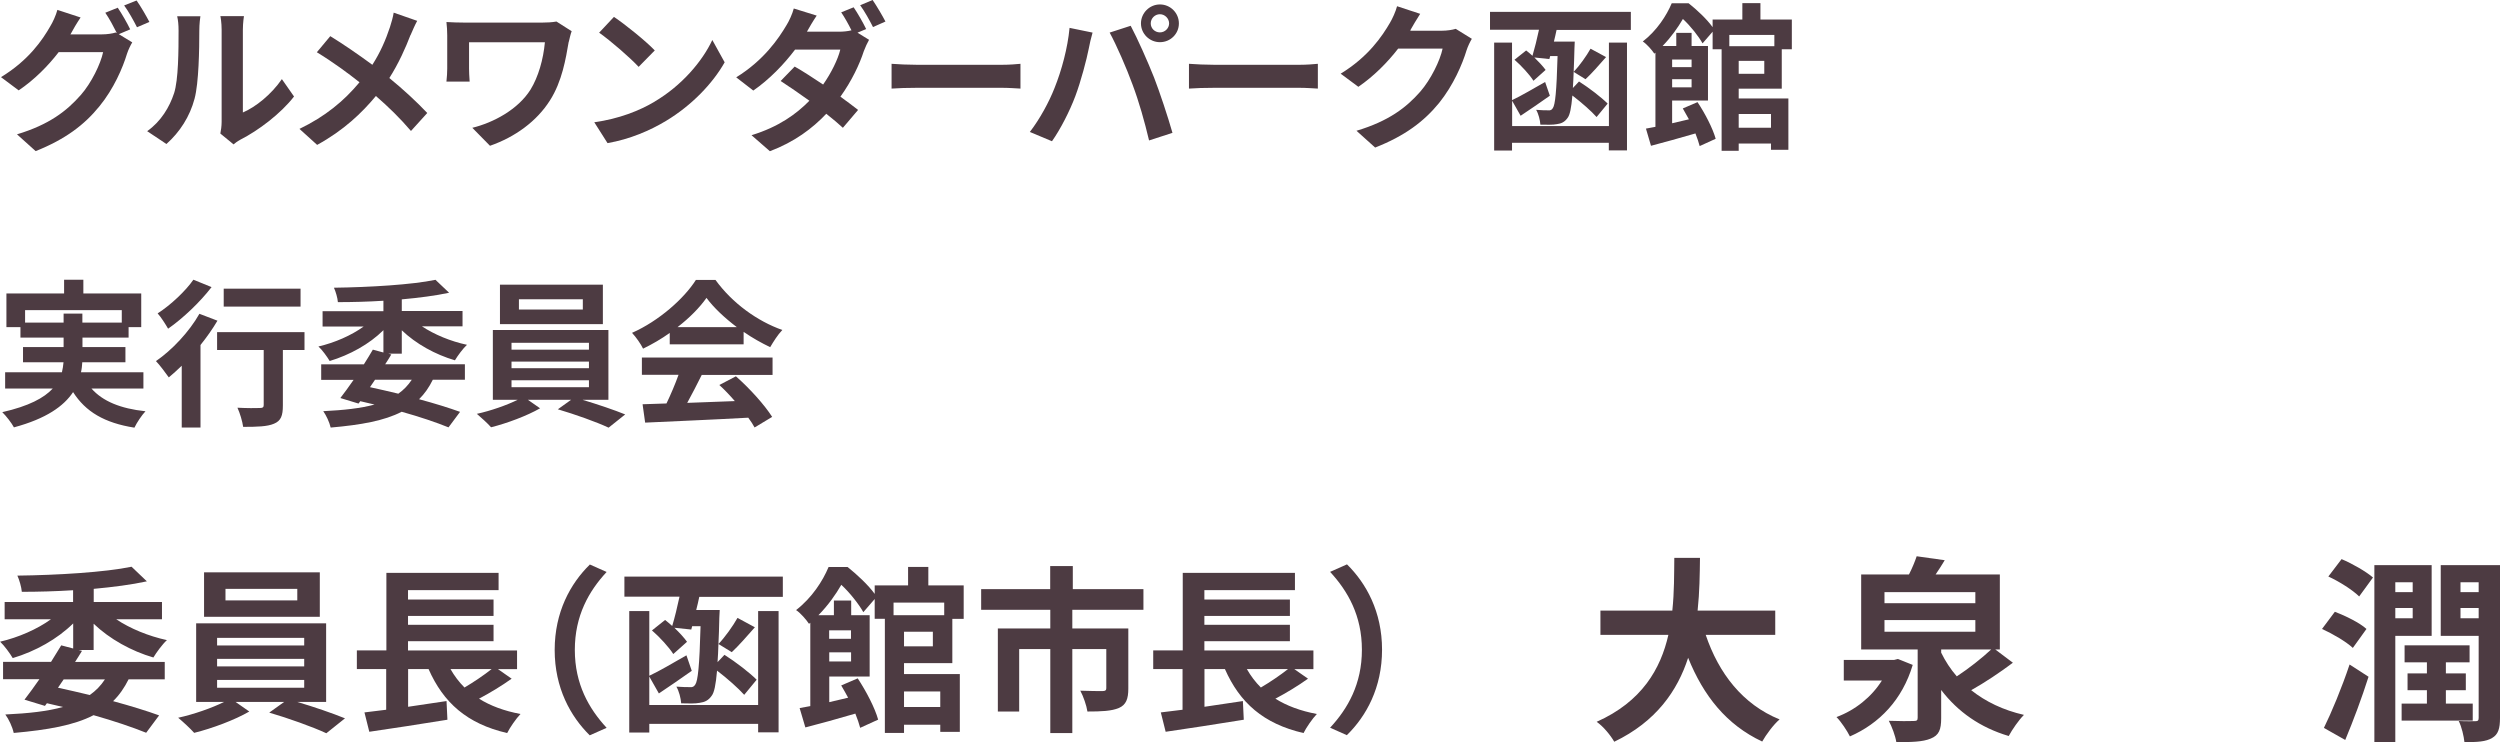 <?xml version="1.0" encoding="UTF-8"?><svg id="b" xmlns="http://www.w3.org/2000/svg" width="253.12" height="75.14" viewBox="0 0 253.12 75.14"><defs><style>.d{fill:#4d3b42;}</style></defs><g id="c"><path class="d" d="M13.21,2.96l-1.18.5,1.36.83c-.18.3-.4.75-.53,1.15-.43,1.42-1.34,3.55-2.8,5.33-1.52,1.87-3.44,3.33-6.45,4.53l-1.89-1.7c3.26-.98,5.04-2.37,6.45-3.97,1.09-1.23,2.02-3.17,2.27-4.35h-4.5c-1.07,1.39-2.46,2.8-4.05,3.87L.1,7.81c2.8-1.7,4.21-3.78,4.99-5.15.24-.38.58-1.12.72-1.66l2.35.77c-.38.56-.8,1.28-.98,1.63-.02.03-.03.05-.05.08h3.2c.5,0,1.04-.08,1.39-.19l.11.06c-.32-.64-.77-1.49-1.17-2.06l1.26-.51c.4.58.98,1.6,1.26,2.19ZM15.13,2.22l-1.26.54c-.34-.67-.85-1.6-1.3-2.21L13.83.05c.42.59,1.01,1.62,1.3,2.18Z"/><path class="d" d="M17.62,9.46c.45-1.38.46-4.4.46-6.34,0-.64-.05-1.07-.14-1.47h2.35c-.02.08-.11.78-.11,1.46,0,1.89-.05,5.27-.48,6.88-.48,1.81-1.49,3.38-2.85,4.59l-1.95-1.3c1.41-.99,2.27-2.46,2.72-3.83ZM22.44,12.34V3.01c0-.72-.11-1.33-.13-1.38h2.39s-.11.67-.11,1.39v8.37c1.3-.56,2.88-1.82,3.95-3.38l1.23,1.76c-1.33,1.73-3.63,3.46-5.43,4.37-.35.19-.54.35-.69.48l-1.34-1.1c.06-.3.13-.75.13-1.18Z"/><path class="d" d="M41.56,3.55c-.48,1.26-1.2,2.88-2.14,4.35,1.41,1.15,2.75,2.39,3.84,3.54l-1.65,1.82c-1.12-1.31-2.27-2.43-3.55-3.54-1.41,1.7-3.25,3.47-5.95,4.95l-1.79-1.62c2.61-1.26,4.5-2.82,6.08-4.72-1.15-.91-2.69-2.05-4.32-3.04l1.36-1.63c1.28.78,2.96,1.94,4.26,2.9.82-1.28,1.36-2.54,1.78-3.81.14-.42.32-1.06.38-1.47l2.38.83c-.21.37-.51,1.07-.67,1.44Z"/><path class="d" d="M57.58,4.23c-.29,1.68-.66,4-1.9,5.94-1.33,2.1-3.51,3.7-6.07,4.59l-1.79-1.82c2.16-.53,4.63-1.86,5.89-3.86.8-1.3,1.3-3.07,1.46-4.8h-7.68v2.67c0,.24.02.82.06,1.31h-2.35c.05-.5.08-.88.08-1.31v-3.38c0-.43-.03-.93-.08-1.34.51.03,1.22.06,1.97.06h7.65c.54,0,1.09-.03,1.52-.11l1.54.98c-.1.24-.24.85-.29,1.07Z"/><path class="d" d="M66.29,10.28c2.74-1.62,4.82-4.07,5.83-6.23l1.25,2.26c-1.22,2.16-3.35,4.37-5.92,5.92-1.62.98-3.68,1.87-5.94,2.26l-1.34-2.11c2.5-.35,4.58-1.17,6.13-2.1ZM66.29,5.11l-1.63,1.66c-.83-.9-2.83-2.64-4-3.46l1.5-1.6c1.12.75,3.2,2.42,4.13,3.39Z"/><path class="d" d="M87.72,2.93l-.9.38,1.17.72c-.18.32-.38.75-.53,1.15-.42,1.3-1.22,3.01-2.37,4.61.69.5,1.31.96,1.79,1.34l-1.54,1.81c-.43-.4-1.02-.9-1.68-1.42-1.41,1.49-3.22,2.85-5.71,3.79l-1.86-1.62c2.77-.85,4.54-2.15,5.86-3.49-1.04-.75-2.1-1.47-2.91-2l1.42-1.46c.85.48,1.86,1.14,2.88,1.82.82-1.17,1.5-2.55,1.74-3.54h-4.58c-1.12,1.49-2.61,3.03-4.23,4.15l-1.73-1.34c2.8-1.73,4.29-3.92,5.11-5.31.24-.38.58-1.12.72-1.66l2.32.72c-.38.56-.8,1.28-.99,1.63h3.26c.43,0,.9-.05,1.25-.14-.3-.61-.69-1.31-1.04-1.82l1.26-.51c.4.58.98,1.6,1.26,2.19ZM89.65,2.18l-1.26.56c-.34-.67-.85-1.6-1.3-2.21l1.26-.53c.42.61,1.01,1.62,1.3,2.18Z"/><path class="d" d="M92.85,6.56h8.6c.75,0,1.46-.06,1.87-.1v2.51c-.38-.02-1.2-.08-1.87-.08h-8.6c-.91,0-1.99.03-2.58.08v-2.51c.58.05,1.75.1,2.58.1Z"/><path class="d" d="M108.28,2.82l2.34.48c-.14.46-.32,1.25-.38,1.6-.22,1.12-.8,3.33-1.36,4.82-.58,1.55-1.52,3.38-2.37,4.58l-2.24-.94c1.01-1.31,1.95-3.04,2.5-4.45.72-1.79,1.33-4.05,1.52-6.08ZM112.35,3.3l2.13-.69c.66,1.23,1.76,3.7,2.37,5.25.56,1.44,1.41,4,1.86,5.59l-2.37.77c-.45-1.9-1.02-3.92-1.67-5.65-.61-1.68-1.65-4.05-2.32-5.27ZM117.44.45c1.06,0,1.92.86,1.92,1.92s-.86,1.9-1.92,1.9-1.92-.86-1.92-1.9.86-1.92,1.92-1.92ZM117.44,3.28c.51,0,.93-.42.93-.91s-.42-.93-.93-.93-.93.42-.93.93.42.91.93.91Z"/><path class="d" d="M122.96,6.56h8.6c.75,0,1.46-.06,1.87-.1v2.51c-.38-.02-1.2-.08-1.87-.08h-8.6c-.91,0-1.99.03-2.58.08v-2.51c.58.05,1.75.1,2.58.1Z"/><path class="d" d="M142.83,3.03s-.03.05-.05.08h3.22c.5,0,1.02-.08,1.39-.19l1.63,1.01c-.18.3-.4.75-.53,1.15-.43,1.42-1.34,3.55-2.79,5.35-1.52,1.86-3.46,3.33-6.47,4.51l-1.89-1.7c3.28-.98,5.06-2.37,6.45-3.95,1.09-1.25,2.02-3.17,2.27-4.37h-4.5c-1.07,1.39-2.47,2.8-4.03,3.87l-1.79-1.33c2.8-1.71,4.19-3.78,4.99-5.15.24-.4.58-1.14.72-1.68l2.34.77c-.37.56-.78,1.28-.98,1.63Z"/><path class="d" d="M165.12,1.22v1.81h-7.52c-.08.4-.18.8-.27,1.18h2.11s-.02.48-.03.7c-.02.9-.05,1.68-.08,2.37.58-.61,1.31-1.63,1.71-2.35l1.57.85c-.72.82-1.47,1.68-2.08,2.24l-1.2-.74c-.02.62-.05,1.15-.08,1.63l.62-.66c1.04.66,2.26,1.6,2.9,2.24l-1.12,1.36c-.51-.58-1.52-1.47-2.45-2.18-.11,1.31-.26,1.97-.48,2.26-.3.43-.64.58-1.09.64-.4.08-1.01.06-1.67.05-.03-.46-.19-1.1-.43-1.5.53.05.99.05,1.23.05.22.02.34-.03.46-.22.24-.34.38-1.66.48-5.27h-.75l-.08.3-1.52-.16c.46.45.88.9,1.14,1.26l-1.23,1.1c-.38-.61-1.22-1.52-1.92-2.13l1.18-.94c.21.16.43.35.64.54.22-.74.46-1.71.66-2.64h-4.96v-1.81h14.26ZM162.89,4.31h1.84v10.92h-1.84v-.77h-9.8v.78h-1.81V4.31h1.81v5.83c.86-.4,2.11-1.14,3.35-1.84l.48,1.39c-.99.7-2.07,1.44-2.96,2.03l-.86-1.52v2.56h9.8V4.31Z"/><path class="d" d="M176.04,8.98v.99h5.03v5.2h-1.76v-.64h-3.27v.74h-1.73V4.99h-.91v-1.78l-1.02,1.18c-.38-.69-1.2-1.74-1.99-2.47-.5.86-1.17,1.82-2.06,2.74h1.39v-1.33h1.55v1.33h1.66v5.52h-3.63v2.3c.54-.13,1.12-.26,1.7-.4-.21-.38-.42-.75-.62-1.1l1.49-.64c.77,1.15,1.55,2.67,1.84,3.71l-1.62.74c-.1-.37-.24-.8-.43-1.28-1.58.46-3.2.91-4.5,1.25l-.51-1.74c.29-.05.61-.11.96-.18v-7.51l-.11.1c-.24-.37-.79-.99-1.17-1.23,1.44-1.12,2.4-2.62,2.93-3.87h1.71c.85.67,1.86,1.62,2.43,2.42v-.77h3.01V.32h1.83v1.66h3.18v3.01h-1.02v3.99h-4.35ZM169.3,6.03v.77h1.97v-.77h-1.97ZM171.27,8.84v-.82h-1.97v.82h1.97ZM175.09,3.54v1.14h4.56v-1.14h-4.56ZM178.63,6.16h-2.59v1.31h2.59v-1.31ZM176.04,11.54v1.39h3.27v-1.39h-3.27Z"/><path class="d" d="M9.27,39.35c1.14,1.28,2.93,2.02,5.46,2.29-.38.4-.88,1.15-1.12,1.66-3.04-.48-4.95-1.62-6.21-3.6-.94,1.42-2.72,2.69-5.99,3.57-.22-.42-.77-1.14-1.18-1.54,2.69-.61,4.23-1.44,5.11-2.39H.52v-1.65h5.75c.08-.34.13-.67.16-1.01H2.33v-1.54h4.11v-.96H2.07v-1.06H.65v-3.41h5.84v-1.39h1.95v1.39h5.86v3.41h-1.28v1.06h-4.67v.96h4.35v1.54h-4.37c-.02.34-.05.67-.13,1.01h6.32v1.65h-5.25ZM6.44,32.66v-.91h1.9v.91h3.99v-1.26H2.54v1.26h3.91Z"/><path class="d" d="M22.01,32.48c-.48.82-1.07,1.65-1.71,2.45v8.36h-1.9v-6.26c-.45.43-.88.83-1.31,1.18-.27-.38-.91-1.25-1.3-1.65,1.63-1.12,3.38-2.98,4.4-4.79l1.83.7ZM21.42,29.07c-1.15,1.5-2.88,3.15-4.4,4.21-.24-.42-.72-1.18-1.06-1.55,1.33-.85,2.85-2.29,3.62-3.41l1.84.75ZM30.83,35.44h-2.19v5.62c0,1.02-.19,1.55-.9,1.84-.67.29-1.7.32-3.12.32-.08-.56-.32-1.38-.58-1.94.91.05,1.97.05,2.26.03.29,0,.4-.06.4-.3v-5.57h-4.72v-1.81h8.85v1.81ZM30.43,31.04h-7.78v-1.81h7.78v1.81Z"/><path class="d" d="M40.68,35.81h-1.36l.3.08c-.19.32-.4.66-.62.99h8.07v1.57h-3.25c-.38.77-.83,1.42-1.39,1.97,1.6.43,3.04.88,4.15,1.28l-1.17,1.57c-1.23-.5-2.88-1.06-4.74-1.58-1.76.91-4.11,1.33-7.19,1.6-.13-.56-.45-1.23-.75-1.66,2.08-.1,3.79-.29,5.19-.67-.46-.11-.94-.22-1.44-.34l-.18.24-1.84-.56c.4-.51.86-1.15,1.34-1.84h-3.28v-1.57h4.32c.32-.51.64-1.02.91-1.49l1.07.29v-2.26c-1.42,1.41-3.41,2.51-5.44,3.12-.26-.43-.75-1.12-1.14-1.47,1.65-.38,3.33-1.12,4.58-2.02h-4.16v-1.55h6.16v-1.06c-1.57.1-3.14.14-4.61.14-.03-.42-.22-1.07-.4-1.46,3.62-.05,7.89-.3,10.28-.8l1.38,1.31c-1.39.3-3.04.51-4.79.67v1.18h6.15v1.55h-4.11c1.25.83,2.91,1.52,4.56,1.87-.4.37-.94,1.1-1.22,1.57-1.98-.58-3.94-1.66-5.38-3.04v2.35ZM37.97,38.45l-.51.75c.96.21,1.92.43,2.87.66.54-.38.99-.85,1.36-1.41h-3.71Z"/><path class="d" d="M59.01,40.49c1.5.45,3.19,1.02,4.29,1.47l-1.68,1.34c-1.23-.58-3.44-1.36-5.14-1.86l1.34-.96h-4.37l1.23.86c-1.3.75-3.35,1.52-4.96,1.92-.35-.4-1.01-.99-1.44-1.36,1.39-.3,3.04-.88,4.13-1.42h-2.51v-7.07h11.7v7.07h-2.59ZM61.04,32.82h-10.42v-4h10.42v4ZM51.79,35.4h7.84v-.69h-7.84v.69ZM51.79,37.28h7.84v-.67h-7.84v.67ZM51.79,39.2h7.84v-.7h-7.84v.7ZM59.01,30.3h-6.47v1.04h6.47v-1.04Z"/><path class="d" d="M67.82,33.7c-.85.61-1.78,1.15-2.71,1.6-.22-.46-.72-1.18-1.12-1.6,2.72-1.2,5.27-3.47,6.47-5.36h1.98c1.7,2.35,4.24,4.18,6.77,5.07-.48.5-.9,1.18-1.23,1.74-.88-.42-1.81-.94-2.69-1.55v1.26h-7.48v-1.17ZM64.98,36.2h13.24v1.76h-7.17c-.46.94-.99,1.94-1.47,2.83,1.54-.05,3.19-.11,4.82-.18-.5-.58-1.04-1.15-1.57-1.63l1.68-.88c1.42,1.25,2.91,2.91,3.67,4.11l-1.78,1.07c-.16-.3-.38-.64-.64-.99-3.76.21-7.71.37-10.44.5l-.26-1.86,2.42-.08c.43-.9.88-1.95,1.22-2.9h-3.71v-1.76ZM74.6,33.12c-1.23-.93-2.34-1.97-3.07-2.96-.69.98-1.71,2.02-2.93,2.96h6Z"/><path class="d" d="M9.49,65.81h-1.53l.34.09c-.22.36-.45.74-.7,1.12h9.08v1.76h-3.66c-.43.86-.94,1.6-1.57,2.21,1.8.49,3.42.99,4.66,1.44l-1.31,1.76c-1.39-.56-3.24-1.19-5.33-1.78-1.98,1.03-4.63,1.49-8.08,1.8-.14-.63-.5-1.39-.85-1.87,2.34-.11,4.27-.32,5.83-.76-.52-.13-1.06-.25-1.62-.38l-.2.27-2.07-.63c.45-.58.97-1.3,1.51-2.07H.31v-1.76h4.86c.36-.58.72-1.15,1.03-1.67l1.21.32v-2.54c-1.6,1.58-3.83,2.83-6.12,3.51-.29-.49-.85-1.26-1.28-1.66,1.85-.43,3.75-1.26,5.15-2.27H.47v-1.75h6.93v-1.19c-1.76.11-3.53.16-5.19.16-.04-.47-.25-1.21-.45-1.64,4.07-.05,8.88-.34,11.56-.9l1.55,1.48c-1.57.34-3.42.58-5.38.76v1.33h6.91v1.75h-4.63c1.4.94,3.28,1.71,5.13,2.11-.45.41-1.06,1.24-1.37,1.76-2.23-.65-4.43-1.87-6.05-3.42v2.65ZM6.45,68.78l-.58.85c1.08.23,2.16.49,3.22.74.61-.43,1.12-.95,1.53-1.58h-4.18Z"/><path class="d" d="M30.1,71.07c1.69.5,3.58,1.15,4.83,1.66l-1.89,1.51c-1.39-.65-3.87-1.53-5.78-2.09l1.51-1.08h-4.92l1.39.97c-1.46.85-3.76,1.71-5.58,2.16-.4-.45-1.13-1.12-1.62-1.53,1.57-.34,3.42-.99,4.65-1.6h-2.83v-7.96h13.16v7.96h-2.92ZM32.38,62.45h-11.72v-4.5h11.72v4.5ZM21.98,65.35h8.82v-.77h-8.82v.77ZM21.98,67.47h8.82v-.76h-8.82v.76ZM21.98,69.63h8.82v-.79h-8.82v.79ZM30.1,59.62h-7.27v1.17h7.27v-1.17Z"/><path class="d" d="M51.81,68.71c-1.03.74-2.23,1.46-3.31,2.03,1.15.72,2.54,1.24,4.2,1.55-.45.47-1.06,1.35-1.35,1.93-4.07-.94-6.46-3.08-7.96-6.48h-2.07v3.82c1.26-.18,2.59-.38,3.89-.58l.09,1.89c-2.75.45-5.73.9-7.91,1.22l-.49-1.96c.65-.07,1.39-.18,2.2-.27v-4.12h-2.97v-1.89h2.99v-7.85h11.36v1.75h-9.17v.95h8.66v1.66h-8.66v.9h8.66v1.66h-8.66v.94h11.04v1.89h-1.93l1.39.97ZM45.61,67.74c.4.7.86,1.31,1.42,1.87.95-.56,1.98-1.26,2.75-1.87h-4.18Z"/><path class="d" d="M59.71,57.15l1.71.76c-1.8,1.94-3.22,4.43-3.22,7.89s1.42,5.94,3.22,7.89l-1.71.76c-1.94-1.91-3.55-4.79-3.55-8.64s1.6-6.73,3.55-8.64Z"/><path class="d" d="M79.26,58.4v2.03h-8.46c-.09.45-.2.9-.31,1.33h2.38s-.02.54-.04.79c-.02,1.01-.05,1.89-.09,2.66.65-.68,1.48-1.84,1.93-2.65l1.76.95c-.81.92-1.66,1.89-2.34,2.52l-1.35-.83c-.02.7-.05,1.3-.09,1.84l.7-.74c1.17.74,2.54,1.8,3.26,2.52l-1.26,1.53c-.58-.65-1.71-1.66-2.75-2.45-.13,1.48-.29,2.21-.54,2.54-.34.49-.72.65-1.22.72-.45.09-1.13.07-1.87.05-.04-.52-.22-1.24-.49-1.69.59.05,1.12.05,1.39.05.25.02.38-.04.52-.25.27-.38.43-1.87.54-5.92h-.85l-.09.34-1.71-.18c.52.5.99,1.01,1.28,1.42l-1.39,1.24c-.43-.68-1.37-1.71-2.16-2.39l1.33-1.06c.23.18.49.4.72.61.25-.83.52-1.93.74-2.97h-5.58v-2.03h16.04ZM76.76,61.87h2.07v12.28h-2.07v-.86h-11.02v.88h-2.03v-12.3h2.03v6.55c.97-.45,2.38-1.28,3.76-2.07l.54,1.57c-1.12.79-2.32,1.62-3.33,2.29l-.97-1.71v2.88h11.02v-9.51Z"/><path class="d" d="M91.53,67.13v1.12h5.65v5.85h-1.98v-.72h-3.67v.83h-1.94v-11.56h-1.03v-2l-1.15,1.33c-.43-.77-1.35-1.96-2.23-2.77-.56.97-1.31,2.05-2.32,3.08h1.57v-1.49h1.75v1.49h1.87v6.21h-4.09v2.59c.61-.14,1.26-.29,1.91-.45-.23-.43-.47-.85-.7-1.24l1.67-.72c.86,1.3,1.75,3.01,2.07,4.18l-1.82.83c-.11-.41-.27-.9-.49-1.44-1.78.52-3.6,1.03-5.06,1.4l-.58-1.96c.32-.05.68-.13,1.08-.2v-8.44l-.13.11c-.27-.41-.88-1.12-1.31-1.39,1.62-1.26,2.7-2.95,3.29-4.36h1.93c.95.76,2.09,1.82,2.74,2.72v-.86h3.38v-1.87h2.05v1.87h3.58v3.39h-1.15v4.48h-4.9ZM83.95,63.82v.86h2.21v-.86h-2.21ZM86.17,66.97v-.92h-2.21v.92h2.21ZM90.47,61.01v1.28h5.13v-1.28h-5.13ZM94.45,63.96h-2.92v1.48h2.92v-1.48ZM91.53,70.01v1.57h3.67v-1.57h-3.67Z"/><path class="d" d="M108.57,61.74v1.89h5.67v6.09c0,1.03-.22,1.64-.95,1.96-.76.32-1.78.36-3.19.36-.09-.61-.41-1.53-.72-2.11.9.04,1.96.04,2.25.04s.38-.09.38-.29v-3.96h-3.44v8.5h-2.23v-8.5h-3.15v6.32h-2.16v-8.41h5.31v-1.89h-7v-2.09h6.99v-2.34h2.29v2.34h7.15v2.09h-7.18Z"/><path class="d" d="M132.44,68.71c-1.03.74-2.23,1.46-3.31,2.03,1.15.72,2.54,1.24,4.2,1.55-.45.47-1.06,1.35-1.35,1.93-4.07-.94-6.46-3.08-7.96-6.48h-2.07v3.82c1.26-.18,2.59-.38,3.89-.58l.09,1.89c-2.75.45-5.73.9-7.91,1.22l-.49-1.96c.65-.07,1.39-.18,2.2-.27v-4.12h-2.97v-1.89h2.99v-7.85h11.36v1.75h-9.17v.95h8.66v1.66h-8.66v.9h8.66v1.66h-8.66v.94h11.04v1.89h-1.93l1.39.97ZM126.24,67.74c.4.7.86,1.31,1.42,1.87.95-.56,1.98-1.26,2.75-1.87h-4.18Z"/><path class="d" d="M136.38,74.44l-1.71-.76c1.8-1.94,3.22-4.43,3.22-7.89s-1.42-5.94-3.22-7.89l1.71-.76c1.94,1.91,3.55,4.79,3.55,8.64s-1.6,6.73-3.55,8.64Z"/><path class="d" d="M172.7,64.28c1.32,3.9,3.74,7.04,7.48,8.56-.6.5-1.38,1.56-1.76,2.24-3.62-1.7-5.94-4.62-7.5-8.48-1.08,3.34-3.24,6.46-7.48,8.5-.38-.66-1.08-1.52-1.78-2.02,4.58-2.04,6.48-5.36,7.26-8.8h-6.88v-2.46h7.28c.2-1.88.18-3.7.2-5.34h2.6c-.02,1.64-.04,3.48-.24,5.34h7.86v2.46h-7.04Z"/><path class="d" d="M193.66,67.32c-1.06,3.54-3.38,5.94-6.36,7.24-.28-.56-.88-1.48-1.36-1.96,1.9-.7,3.56-2.04,4.6-3.7h-3.86v-2.08h5.08l.4-.1,1.5.6ZM203.8,67.1c-1.3.98-2.86,2.02-4.22,2.78,1.46,1.16,3.24,2.02,5.34,2.5-.52.52-1.2,1.5-1.54,2.14-2.9-.86-5.16-2.46-6.84-4.66v2.86c0,1.16-.22,1.72-1.06,2.06-.82.34-1.96.36-3.48.36-.1-.64-.44-1.54-.76-2.16,1,.04,2.18.04,2.48.02.36,0,.44-.06.44-.34v-6.9h-5.72v-7.6h4.84c.32-.62.6-1.3.78-1.84l2.84.4c-.3.5-.62,1-.92,1.44h6.5v7.6h-.46l1.78,1.34ZM190.8,61.07h9.2v-1.12h-9.2v1.12ZM190.8,63.96h9.2v-1.18h-9.2v1.18ZM196.54,66.08c.42.86.94,1.66,1.58,2.4,1.22-.8,2.54-1.84,3.48-2.72h-5.06v.32Z"/><path class="d" d="M238.22,65.6c-.66-.62-2.02-1.42-3.12-1.92l1.3-1.74c1.1.42,2.52,1.12,3.2,1.74l-1.38,1.92ZM235.29,73.7c.76-1.54,1.82-4.08,2.6-6.42l1.92,1.24c-.68,2.14-1.54,4.44-2.36,6.4l-2.16-1.22ZM237.08,56.61c1.1.46,2.48,1.26,3.18,1.86l-1.4,1.92c-.64-.64-2.02-1.52-3.12-2.02l1.34-1.76ZM242.52,64.38v10.76h-2.12v-17.92h5.8v7.16h-3.68ZM242.52,58.95v1h1.76v-1h-1.76ZM244.28,62.6v-1.04h-1.76v1.04h1.76ZM250.36,72.96h-7.2v-1.72h2.56v-1.36h-1.96v-1.7h1.96v-1.12h-2.26v-1.72h6.58v1.72h-2.4v1.12h2.02v1.7h-2.02v1.36h2.72v1.72ZM253.12,72.7c0,1.06-.18,1.66-.8,2.02-.64.38-1.48.42-2.8.42-.06-.58-.28-1.56-.58-2.14.7.04,1.46.02,1.7.02s.32-.08.32-.34v-8.3h-3.84v-7.16h6v15.48ZM249.12,58.95v1h1.84v-1h-1.84ZM250.96,62.6v-1.04h-1.84v1.04h1.84Z"/></g></svg>